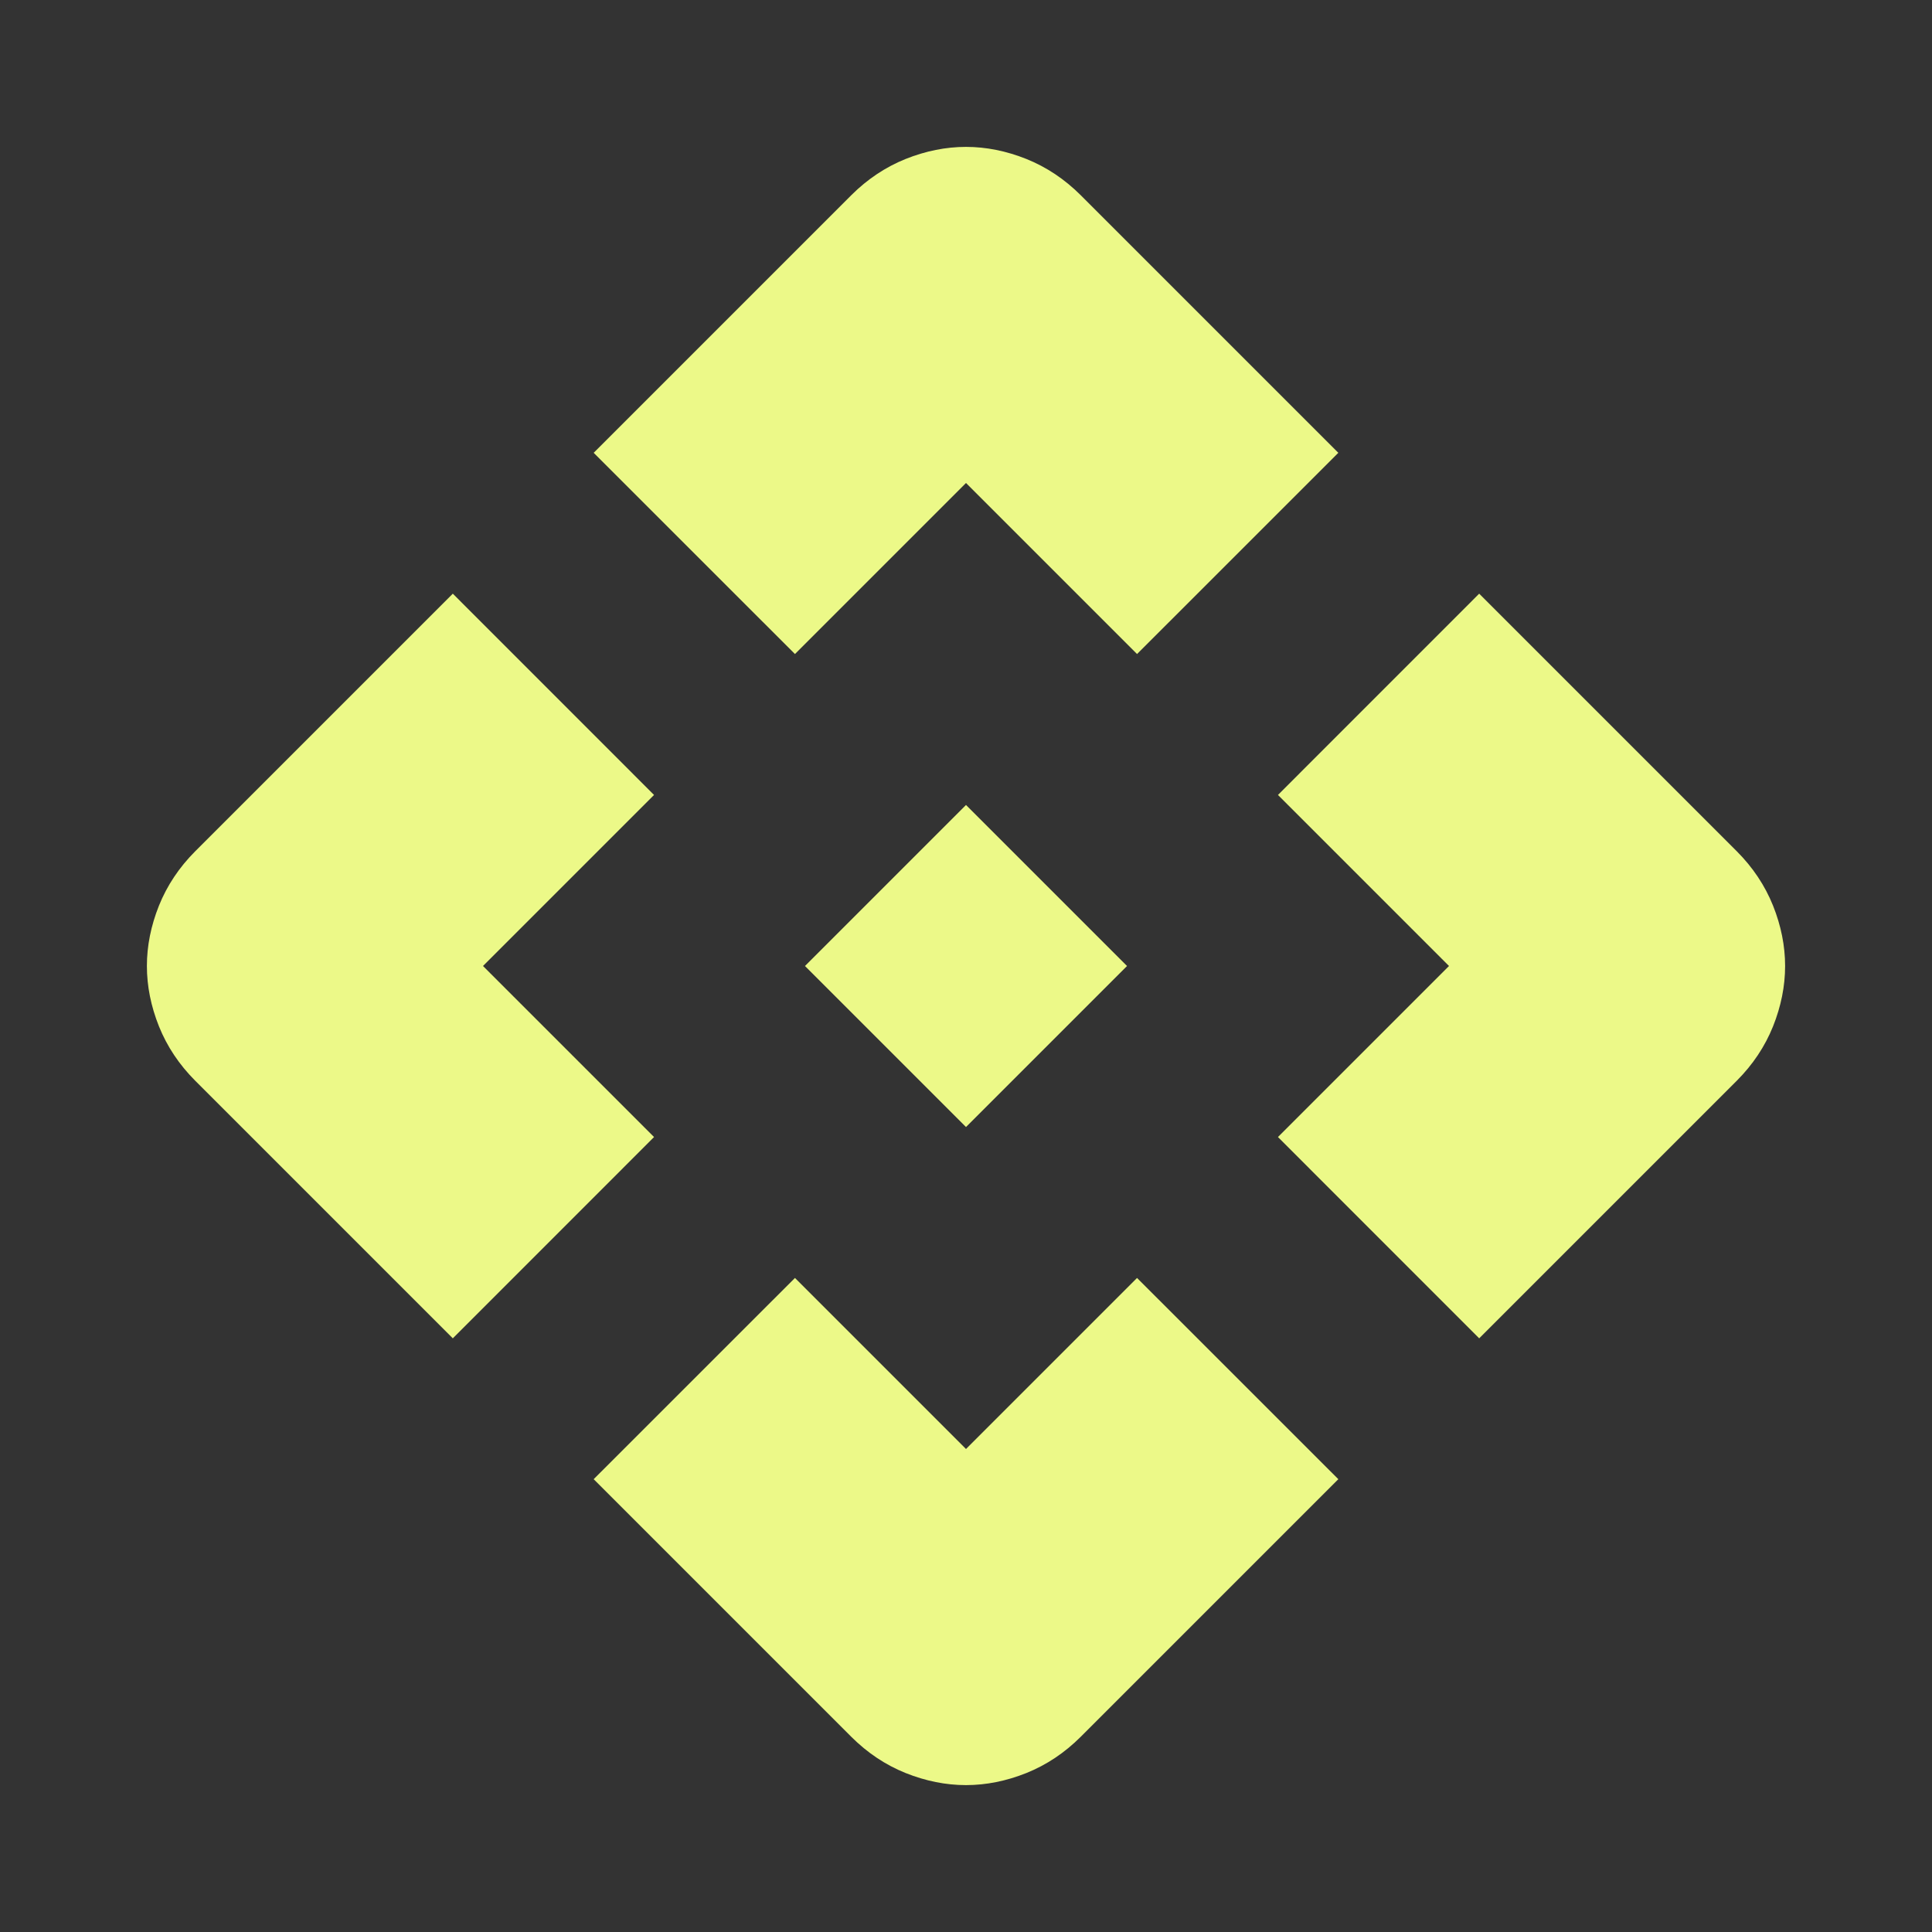 <svg preserveAspectRatio="none" width="100%" height="100%" overflow="visible" style="display: block;" viewBox="0 0 32 32" fill="none" xmlns="http://www.w3.org/2000/svg">
<rect x="0" y="0" width="32" height="32" fill="#333333" stroke="none"/>
<g id="material-symbols:api-rounded">
<path id="Vector" d="M16 18.667L13.333 16L16 13.333L18.667 16L16 18.667ZM13.167 10.833L9.833 7.5L14.1 3.233C14.367 2.967 14.667 2.767 15 2.633C15.333 2.5 15.667 2.433 16 2.433C16.333 2.433 16.667 2.5 17 2.633C17.333 2.767 17.633 2.967 17.9 3.233L22.167 7.5L18.833 10.833L16 8L13.167 10.833ZM7.5 22.167L3.233 17.9C2.967 17.633 2.767 17.333 2.633 17C2.5 16.667 2.433 16.333 2.433 16C2.433 15.667 2.5 15.333 2.633 15C2.767 14.667 2.967 14.367 3.233 14.1L7.5 9.833L10.833 13.167L8 16L10.833 18.833L7.5 22.167ZM24.5 22.167L21.167 18.833L24 16L21.167 13.167L24.5 9.833L28.767 14.1C29.033 14.367 29.233 14.667 29.367 15C29.5 15.333 29.567 15.667 29.567 16C29.567 16.333 29.5 16.667 29.367 17C29.233 17.333 29.033 17.633 28.767 17.9L24.5 22.167ZM14.1 28.767L9.833 24.5L13.167 21.167L16 24L18.833 21.167L22.167 24.5L17.9 28.767C17.633 29.033 17.333 29.233 17 29.367C16.667 29.5 16.333 29.567 16 29.567C15.667 29.567 15.333 29.5 15 29.367C14.667 29.233 14.367 29.033 14.1 28.767Z" fill="#ECF988"/>
</g>
</svg>

